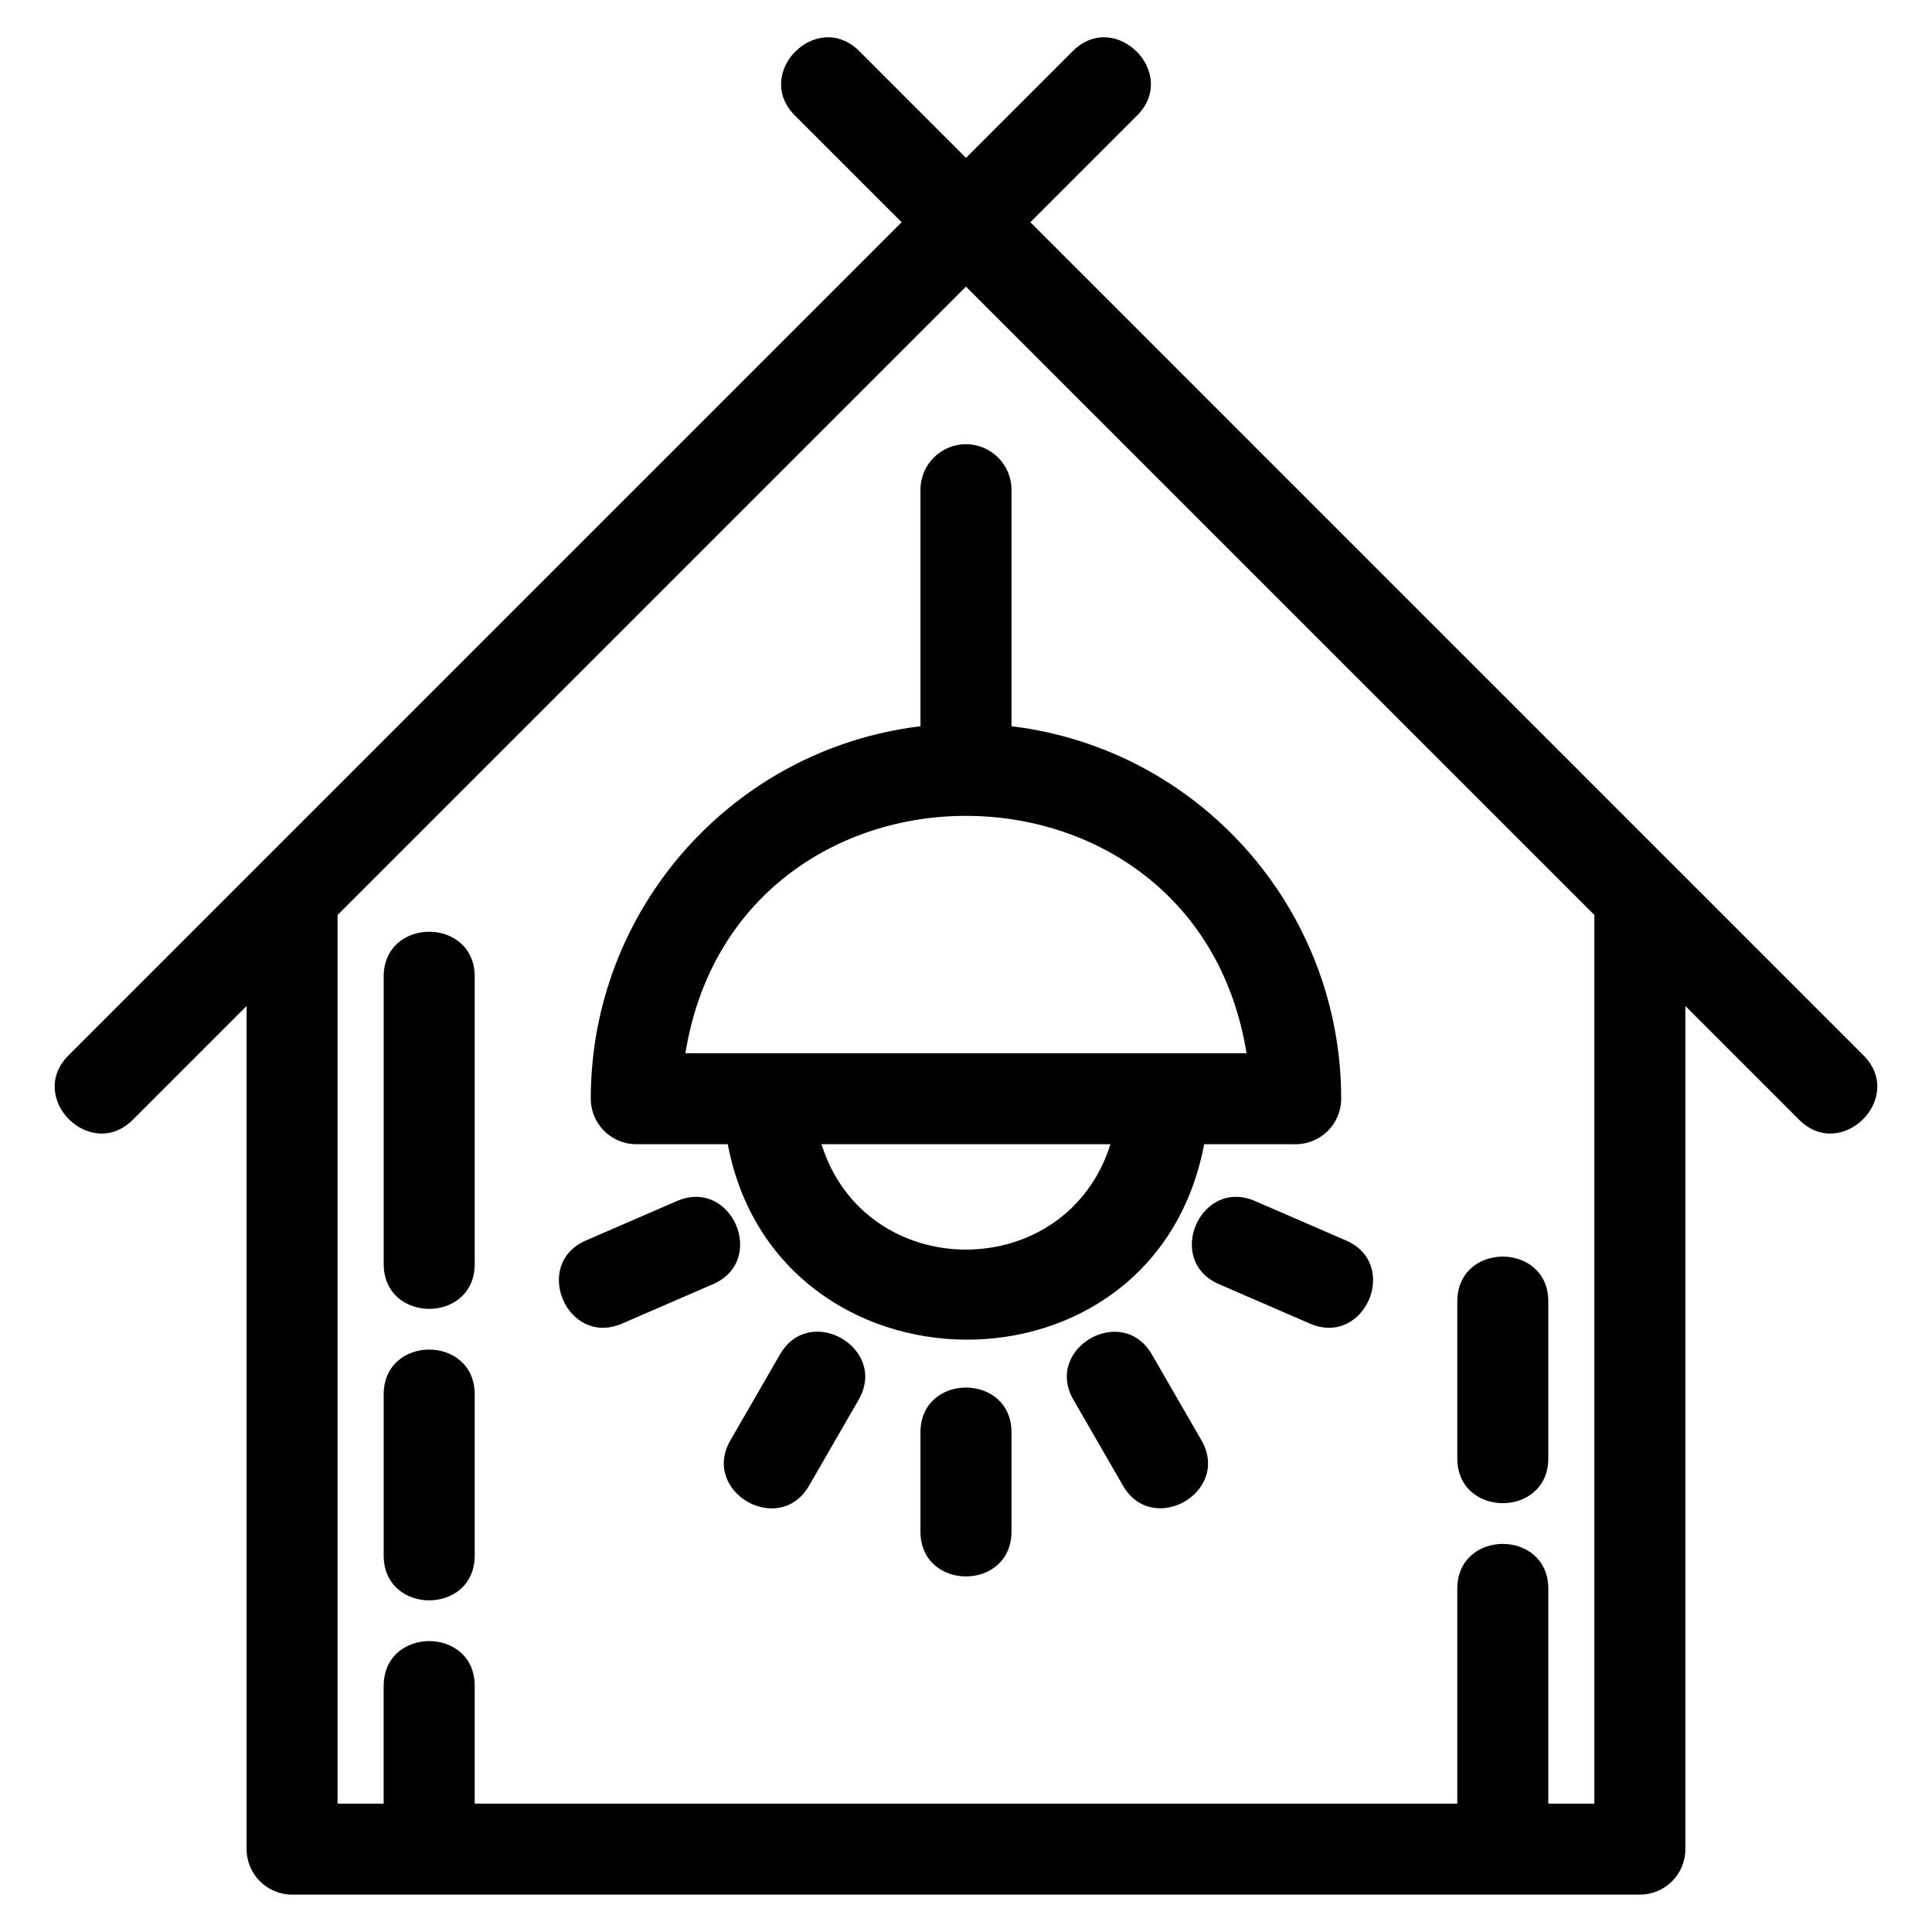 <?xml version="1.0" encoding="UTF-8"?>
<!-- Uploaded to: ICON Repo, www.iconrepo.com, Generator: ICON Repo Mixer Tools -->
<svg fill="#000000" width="800px" height="800px" version="1.1" viewBox="144 144 512 512" xmlns="http://www.w3.org/2000/svg">
 <path d="m245.68 402.82c0-15.863 24.125-15.863 24.125 0v76.145c0 15.863-24.125 15.863-24.125 0zm392.16 20.863c11.215 11.215-5.844 28.27-17.059 17.055l-30.141-30.141v223.44c0 6.66-5.398 12.055-12.062 12.055h-357.16c-6.664 0-12.062-5.398-12.062-12.055v-223.44l-30.141 30.141c-11.215 11.215-28.277-5.836-17.059-17.055l220.79-220.79-28.289-28.289c-11.215-11.215 5.836-28.27 17.055-17.055l28.289 28.289 28.289-28.289c11.215-11.215 28.27 5.836 17.055 17.055l-28.289 28.289zm-392.16 89.867c0-15.863 24.125-15.863 24.125 0v42.664c0 15.863-24.125 15.863-24.125 0zm0 77.25c0-15.863 24.125-15.863 24.125 0v31.18h260.39v-56.93c0-15.863 24.125-15.863 24.125 0v56.93h12.203v-235.5l-166.53-166.52-166.53 166.52v235.5h12.203v-31.18zm308.64-60.34c0 15.863-24.125 15.863-24.125 0v-41.551c0-15.863 24.125-15.863 24.125 0zm-245.48-35.691c-14.508 6.262-24.016-15.793-9.52-22.047l24.094-10.441c14.5-6.254 24.016 15.793 9.516 22.047l-24.086 10.441zm49.566 42.957c-7.922 13.68-28.746 1.617-20.82-12.062l13.125-22.738c7.922-13.676 28.746-1.613 20.82 12.062zm142.26-65.004c14.5 6.254 4.988 28.309-9.516 22.047l-24.086-10.441c-14.5-6.254-4.988-28.301 9.516-22.047zm-38.262 52.988c7.859 13.68-12.965 25.648-20.82 11.965l-13.125-22.738c-7.859-13.676 12.961-25.641 20.82-11.965zm-50.348 24.16c0 15.863-24.125 15.863-24.125 0v-26.254c0-15.863 24.125-15.863 24.125 0zm-24.125-276.08c0-6.66 5.402-12.062 12.062-12.062s12.062 5.402 12.062 12.062v62.672c49.801 6.023 87.371 48.457 87.371 98.703 0 6.664-5.402 12.062-12.062 12.062h-24.25c-13.238 69.742-113.26 68.383-126.25 0h-24.242c-6.66 0-12.062-5.398-12.062-12.062 0-50.246 37.57-92.68 87.371-98.703v-62.672zm-62.289 149.32h148.7c-13.5-83.859-135.2-83.867-148.7 0zm112.64 24.117h-76.582c11.715 37.238 64.867 37.238 76.582 0z"/>
</svg>